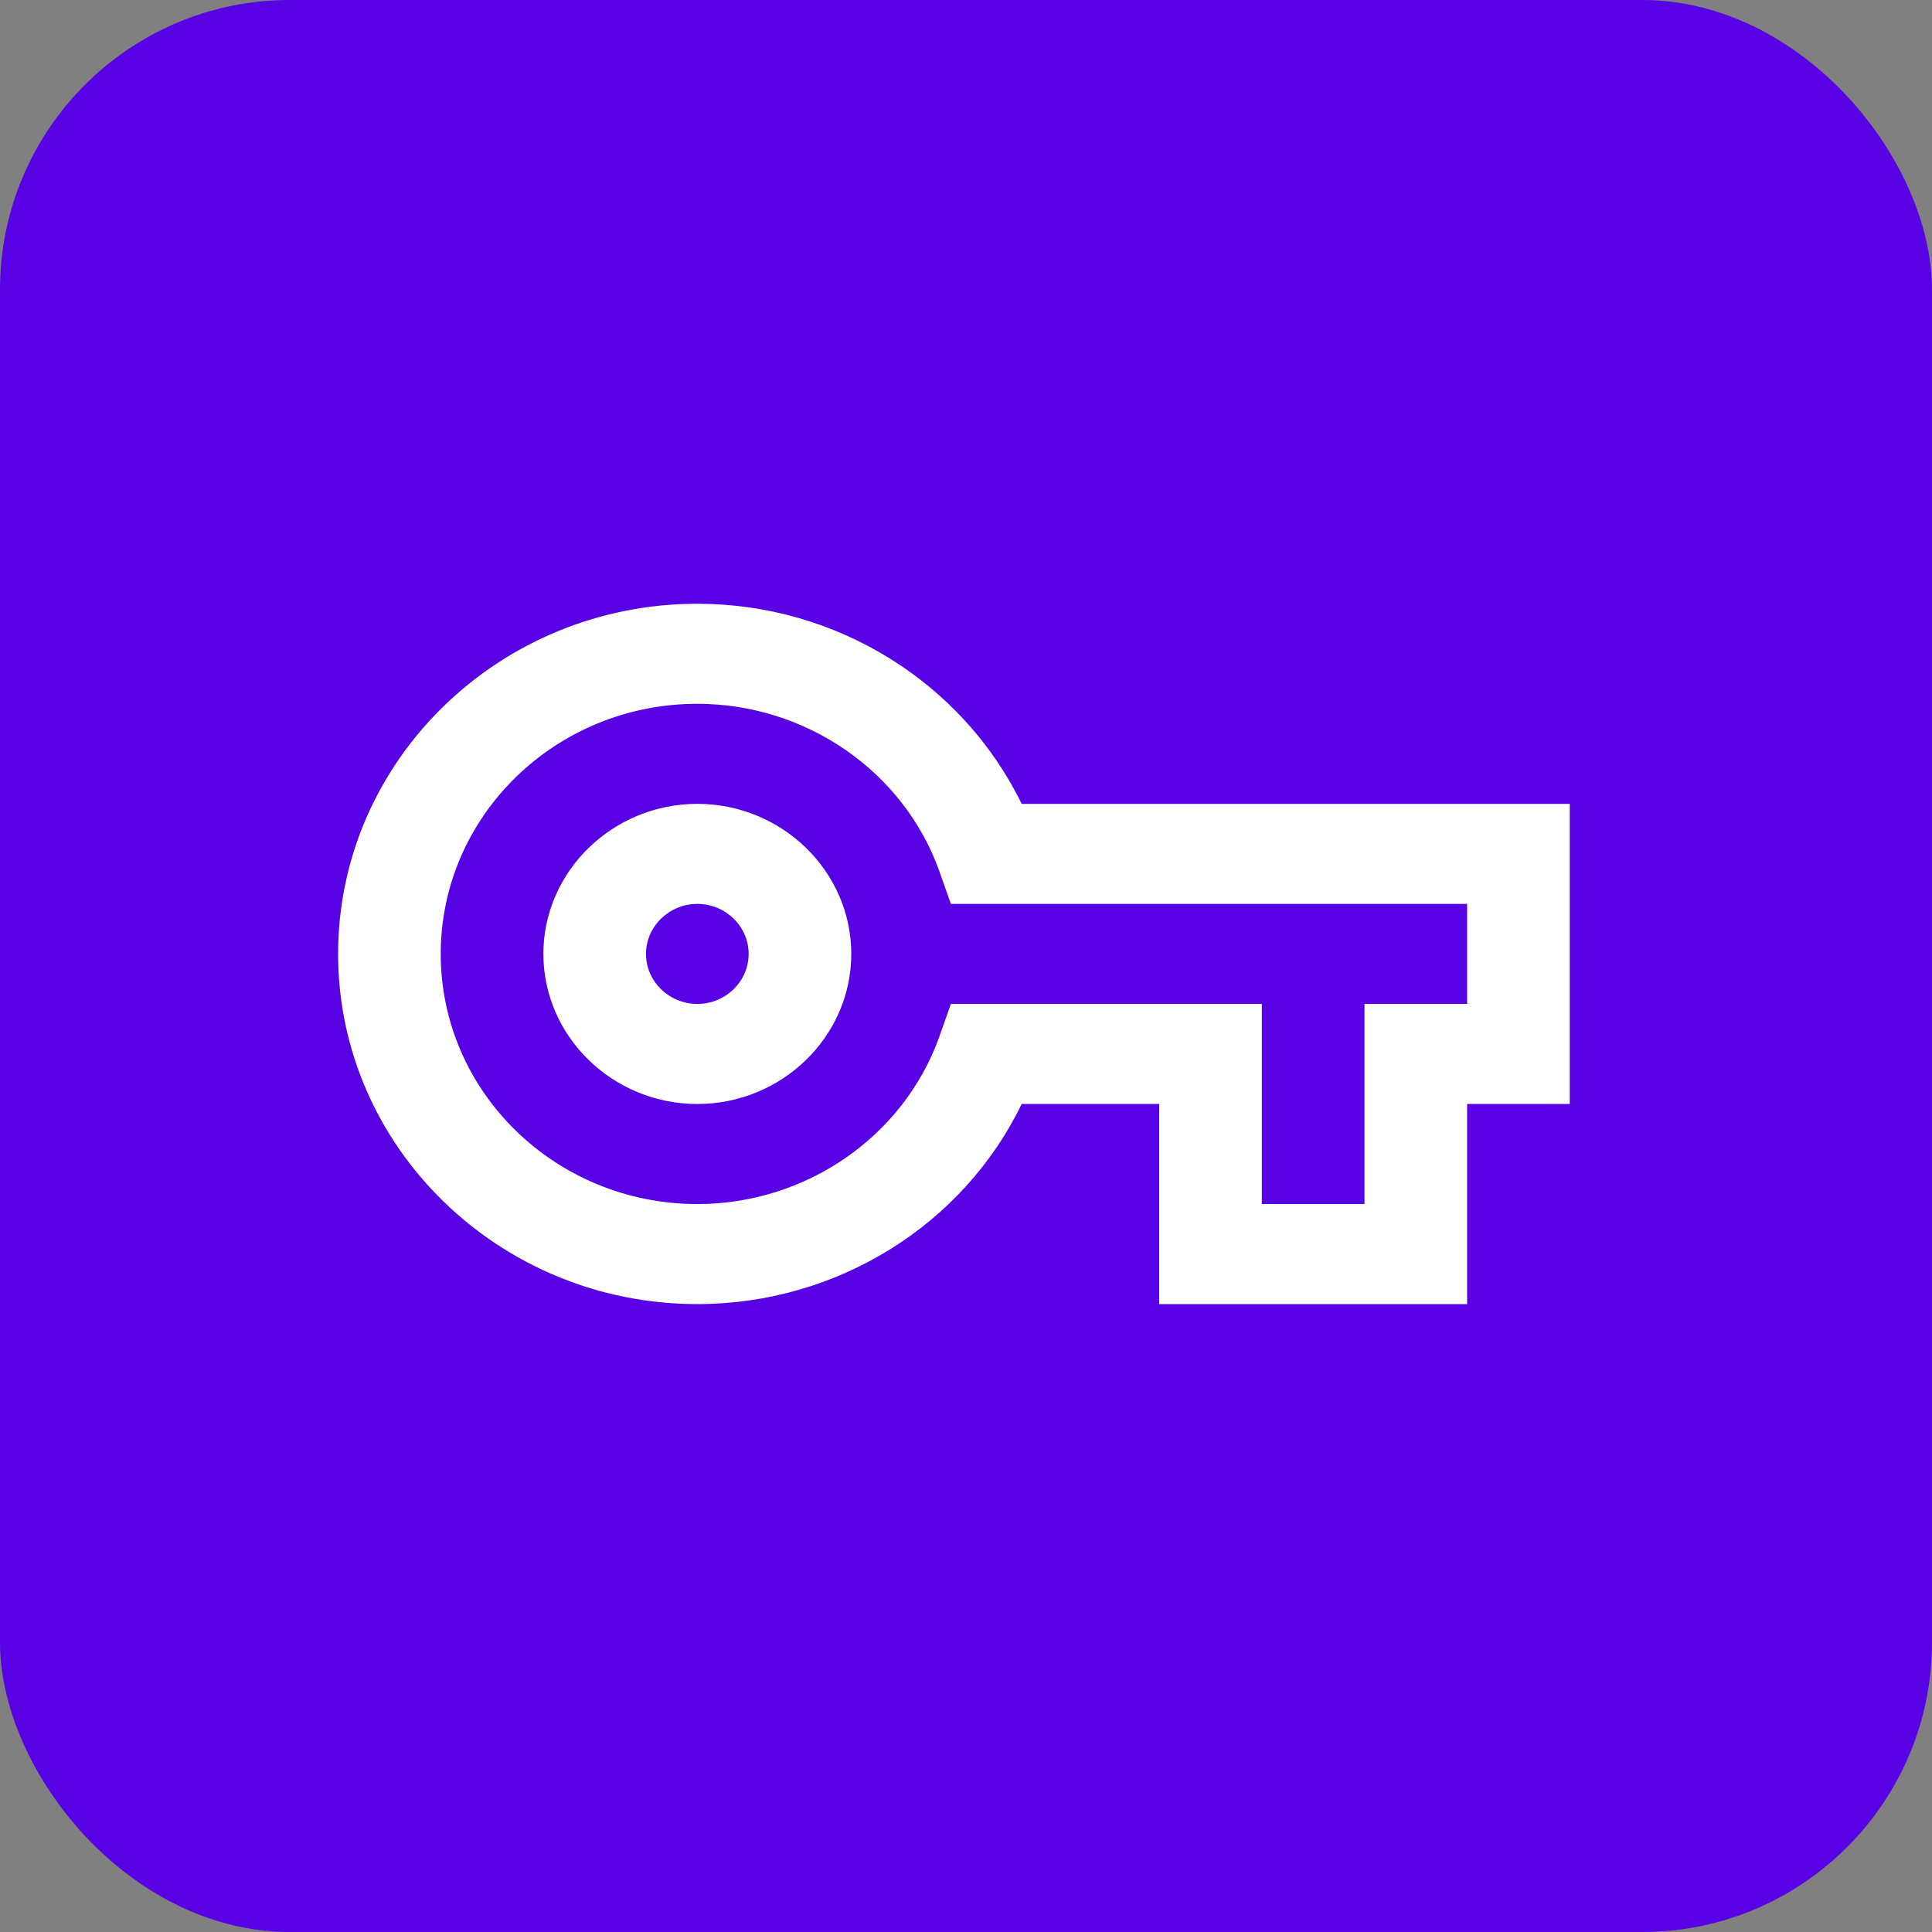 <svg width="80" height="80" viewBox="0 0 80 80" fill="none" xmlns="http://www.w3.org/2000/svg">
<rect x="0" y="0" width="80" height="80" fill="#808080" stroke="none"/>
<rect width="80" height="80" rx="12" fill="#5701E4"/>
<path d="M60.75 54H48V45.714H42.305C39.883 50.727 34.655 54 28.875 54C20.672 54 14 47.496 14 39.5C14 31.504 20.672 25 28.875 25C34.655 25 39.861 28.273 42.305 33.286H65V45.714H60.75V54ZM52.25 49.857H56.5V41.571H60.75V37.429H39.373L38.884 36.041C37.396 31.919 33.359 29.143 28.875 29.143C23.01 29.143 18.25 33.783 18.25 39.5C18.25 45.217 23.01 49.857 28.875 49.857C33.359 49.857 37.396 47.081 38.884 42.959L39.373 41.571H52.25V49.857ZM28.875 45.714C25.369 45.714 22.5 42.918 22.5 39.5C22.5 36.082 25.369 33.286 28.875 33.286C32.381 33.286 35.25 36.082 35.25 39.5C35.25 42.918 32.381 45.714 28.875 45.714ZM28.875 37.429C27.706 37.429 26.75 38.361 26.75 39.5C26.75 40.639 27.706 41.571 28.875 41.571C30.044 41.571 31 40.639 31 39.5C31 38.361 30.044 37.429 28.875 37.429Z" fill="white"/>
</svg>
